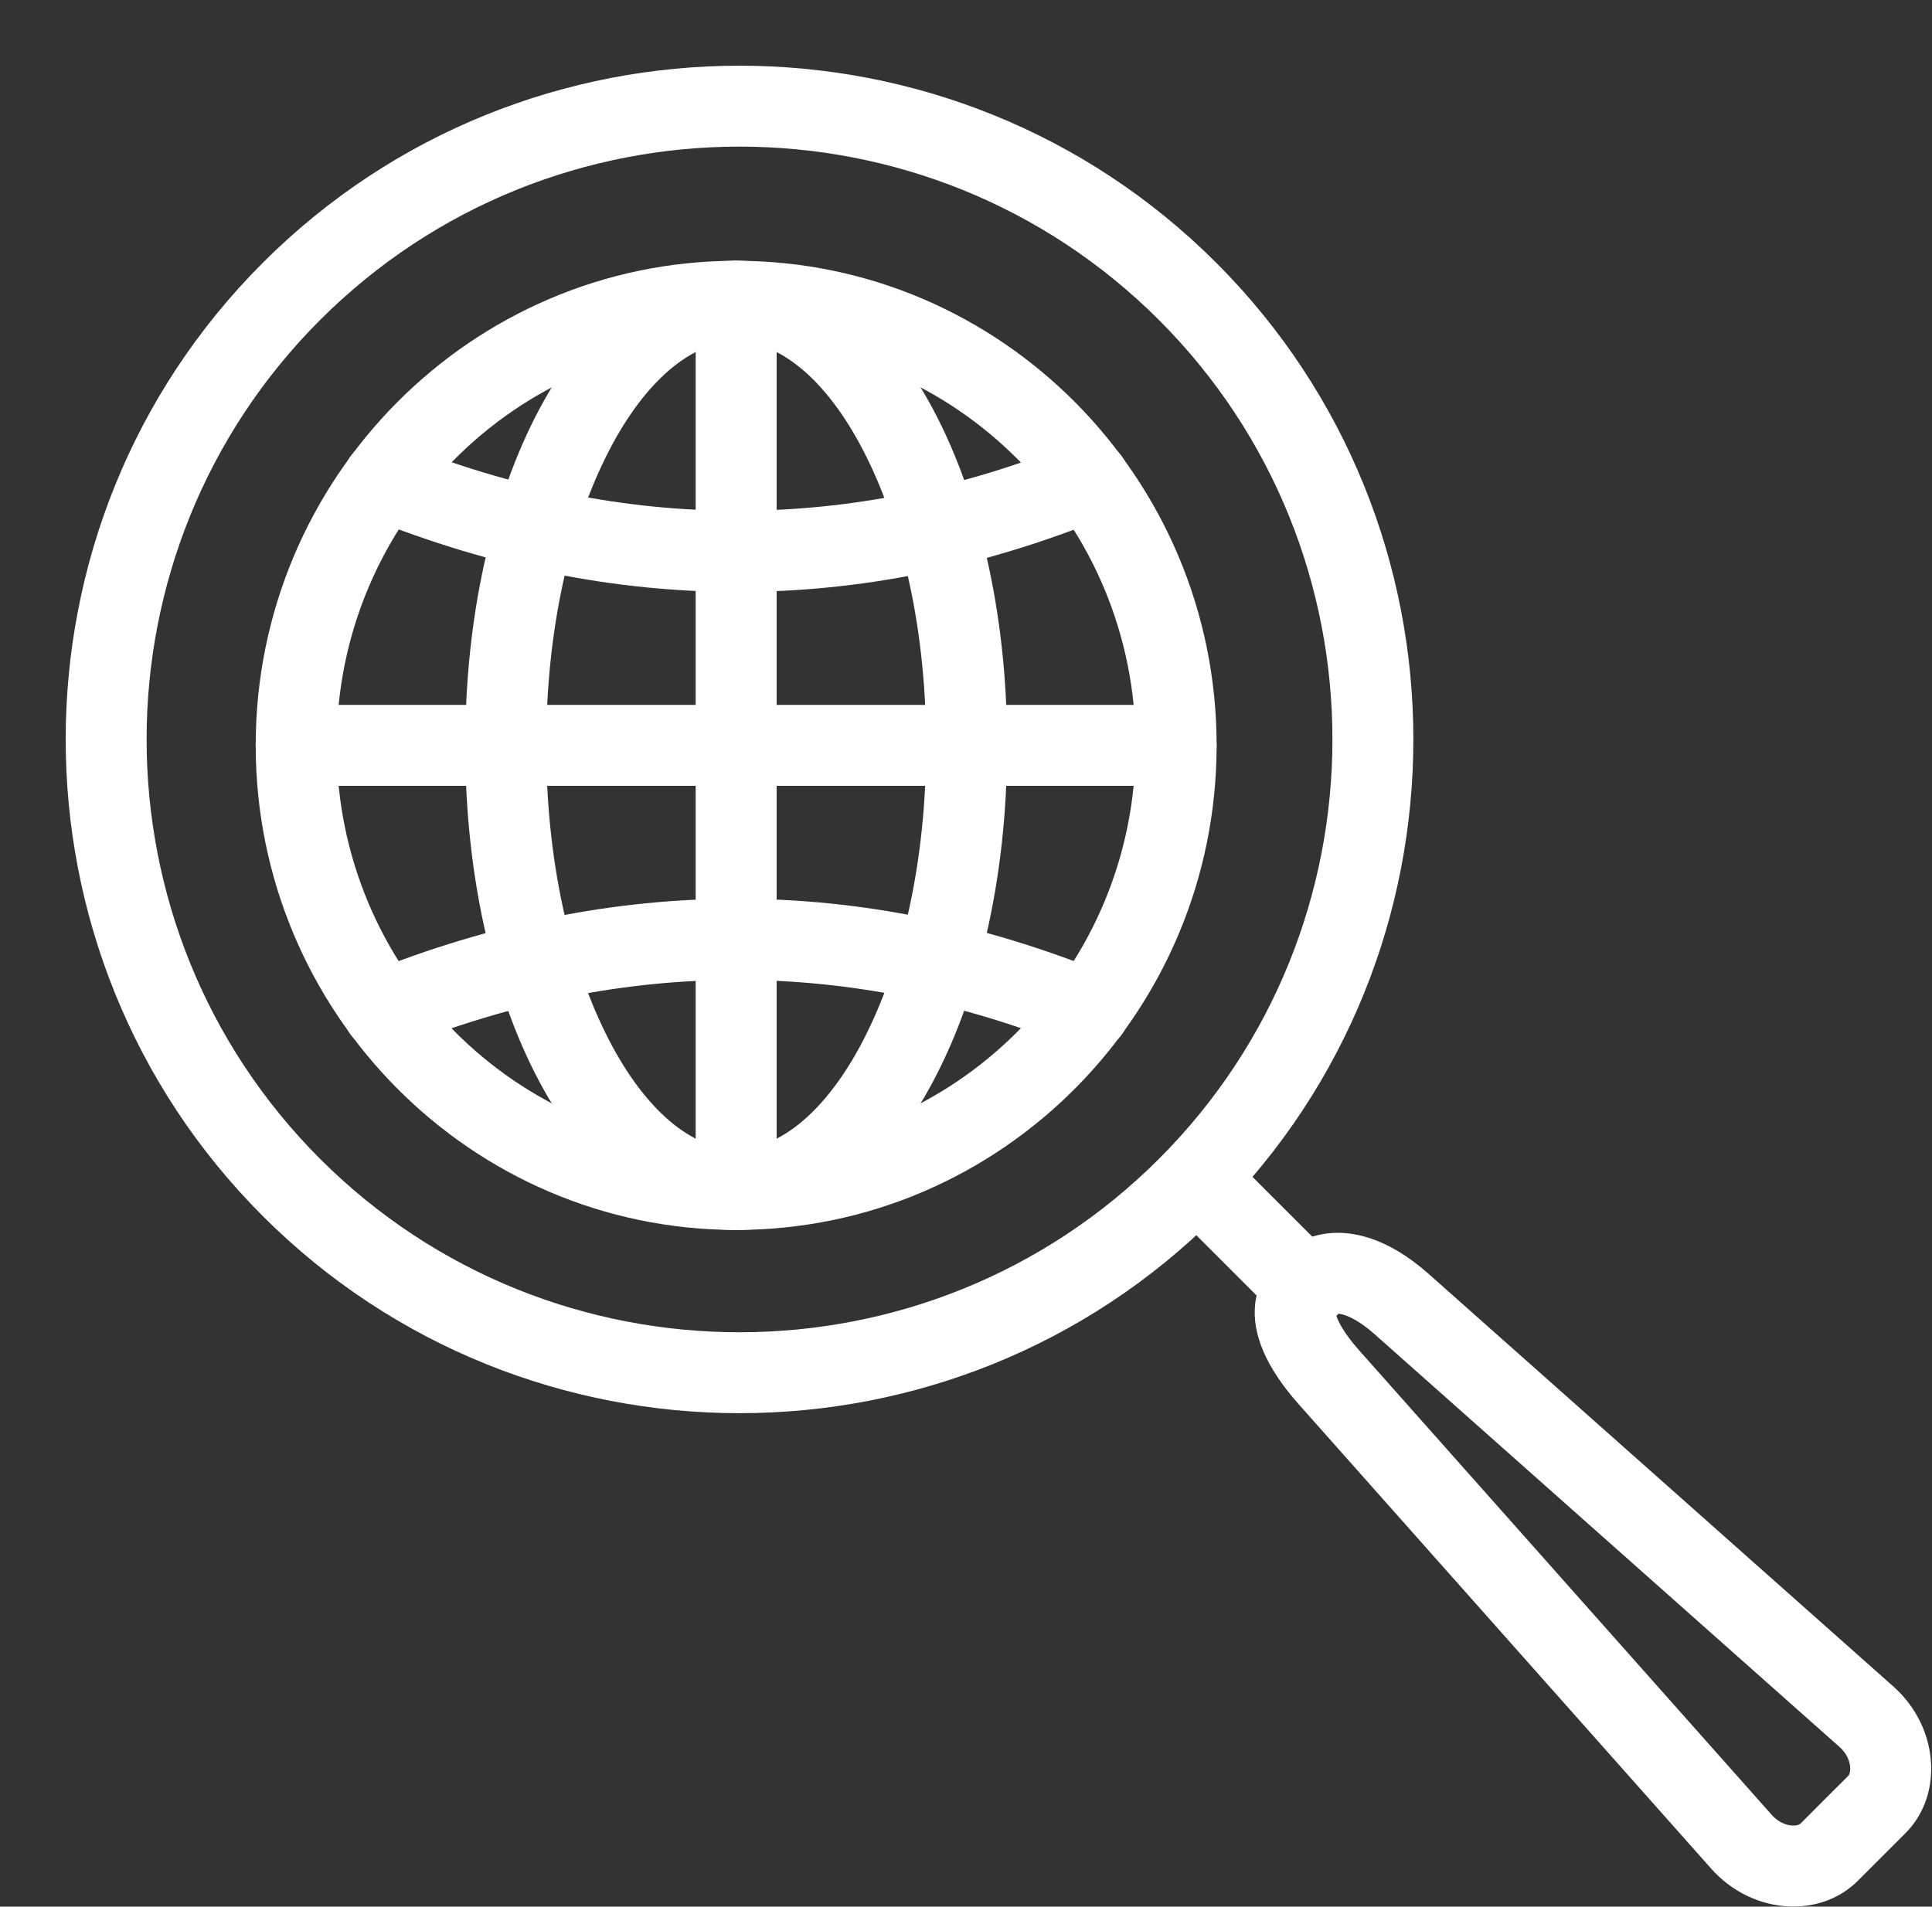 <?xml version="1.0" encoding="UTF-8" standalone="no"?><svg xmlns="http://www.w3.org/2000/svg" xmlns:xlink="http://www.w3.org/1999/xlink" fill="#ffffff" height="471" preserveAspectRatio="xMidYMid meet" version="1" viewBox="6.5 12.4 477.2 471.0" width="477.2" zoomAndPan="magnify"><rect x="6.5" y="12.4" width="477.2" height="471.0" fill="#333333" stroke="none"/><g><g><g><g><g id="change1_2"><path d="M188.328,316.235c-65.436,0-118.672-53.7-118.672-119.706S122.892,76.823,188.328,76.823 S307,130.523,307,196.529S253.764,316.235,188.328,316.235z M188.328,96.823c-54.408,0-98.672,44.728-98.672,99.706 s44.264,99.706,98.672,99.706c54.408,0,98.672-44.728,98.672-99.706S242.736,96.823,188.328,96.823z"/></g></g><g><g id="change1_1"><path d="M188.328,316.26c-37.522,0-66.915-52.592-66.915-119.73s29.393-119.73,66.915-119.73 c37.529,0,66.927,52.592,66.927,119.73S225.857,316.26,188.328,316.26z M188.328,96.799c-11.078,0-22.499,9.771-31.335,26.808 c-10.047,19.37-15.58,45.268-15.58,72.922c0,27.659,5.533,53.558,15.58,72.927c8.835,17.034,20.257,26.804,31.335,26.804 c11.084,0,22.509-9.77,31.346-26.805c10.047-19.367,15.581-45.266,15.581-72.926c0-27.655-5.533-53.553-15.581-72.922 C210.836,106.57,199.411,96.799,188.328,96.799z"/></g></g><g><g id="change1_6"><path d="M297,206.529H79.656c-5.523,0-10-4.477-10-10s4.477-10,10-10H297c5.522,0,10,4.477,10,10 S302.522,206.529,297,206.529z"/></g></g><g><g id="change1_8"><path d="M188.688,158.625c-30.395,0-60.881-6.12-91.252-18.36c-5.122-2.064-7.601-7.891-5.537-13.013 c2.064-5.122,7.889-7.601,13.013-5.537c55.721,22.458,111.852,22.479,166.831,0.063c5.116-2.088,10.95,0.371,13.035,5.484 c2.085,5.114-0.37,10.95-5.484,13.035C249.328,152.516,219.053,158.625,188.688,158.625z"/></g></g><g><g id="change1_4"><path d="M275.515,272.034c-1.256,0-2.533-0.238-3.769-0.741c-55.044-22.426-111.188-22.425-166.873,0.003 c-5.124,2.061-10.949-0.418-13.012-5.54c-2.063-5.124,0.417-10.949,5.54-13.012c60.671-24.436,121.868-24.427,181.89,0.027 c5.115,2.083,7.572,7.919,5.488,13.034C283.199,269.683,279.46,272.034,275.515,272.034z"/></g></g><g><g id="change1_3"><path d="M188.328,316.235c-5.523,0-10-4.478-10-10V86.823c0-5.523,4.477-10,10-10s10,4.477,10,10v219.412 C198.328,311.758,193.851,316.235,188.328,316.235z"/></g></g></g><g><g><g id="change1_9"><path d="M449.463,483.373c-0.255,0-0.511-0.004-0.768-0.012c-7.34-0.219-14.449-3.613-19.506-9.312 L327.23,359.241c-7.946-8.954-11.545-17.289-10.698-24.774c0.499-4.407,2.551-8.307,5.829-11.142 c3.027-3.502,7.29-5.703,12.172-6.249c5.496-0.608,14.258,0.63,24.848,10.029l114.813,101.945 c5.689,5.061,9.075,12.167,9.296,19.503c0.194,6.466-2.049,12.385-6.315,16.664l-11.806,11.807 C461.26,481.134,455.635,483.373,449.463,483.373z M336.588,337.468c0.453,1.435,1.897,4.324,5.6,8.495l101.96,114.81 c1.396,1.573,3.317,2.543,5.145,2.598c1.051,0.031,1.691-0.245,1.937-0.49l5.873-5.89c0.005-0.005,0.01-0.011,0.015-0.016 l5.945-5.927c0.213-0.215,0.467-0.919,0.438-1.895c-0.055-1.833-1.023-3.759-2.591-5.153L346.103,342.061 c-4.668-4.144-7.833-5.078-9.027-5.124C336.919,337.12,336.757,337.297,336.588,337.468z"/></g></g><g><g id="change1_7"><path d="M328.521,339.931c-2.56,0-5.118-0.977-7.071-2.929l-25.772-25.772c-3.905-3.905-3.905-10.237,0-14.143 c3.906-3.904,10.236-3.904,14.143,0l25.772,25.772c3.905,3.905,3.905,10.237,0,14.143 C333.639,338.954,331.08,339.931,328.521,339.931z"/></g></g><g><g id="change1_5"><path d="M189.154,361.504c-42.643,0-85.284-16.229-117.743-48.688c-64.918-64.937-64.918-170.582,0-235.5 c64.918-64.917,170.562-64.917,235.499-0.001c64.919,64.919,64.92,170.564,0.002,235.5 C274.442,345.274,231.797,361.504,189.154,361.504z M189.155,48.617c-37.521,0-75.041,14.28-103.602,42.84 c-57.121,57.122-57.121,150.079,0.001,207.216c28.556,28.557,66.083,42.837,103.599,42.84 c37.526,0.004,75.043-14.277,103.616-42.842c57.12-57.136,57.121-150.093-0.001-207.214 C264.2,62.897,226.676,48.617,189.155,48.617z"/></g></g></g></g></g></svg>
